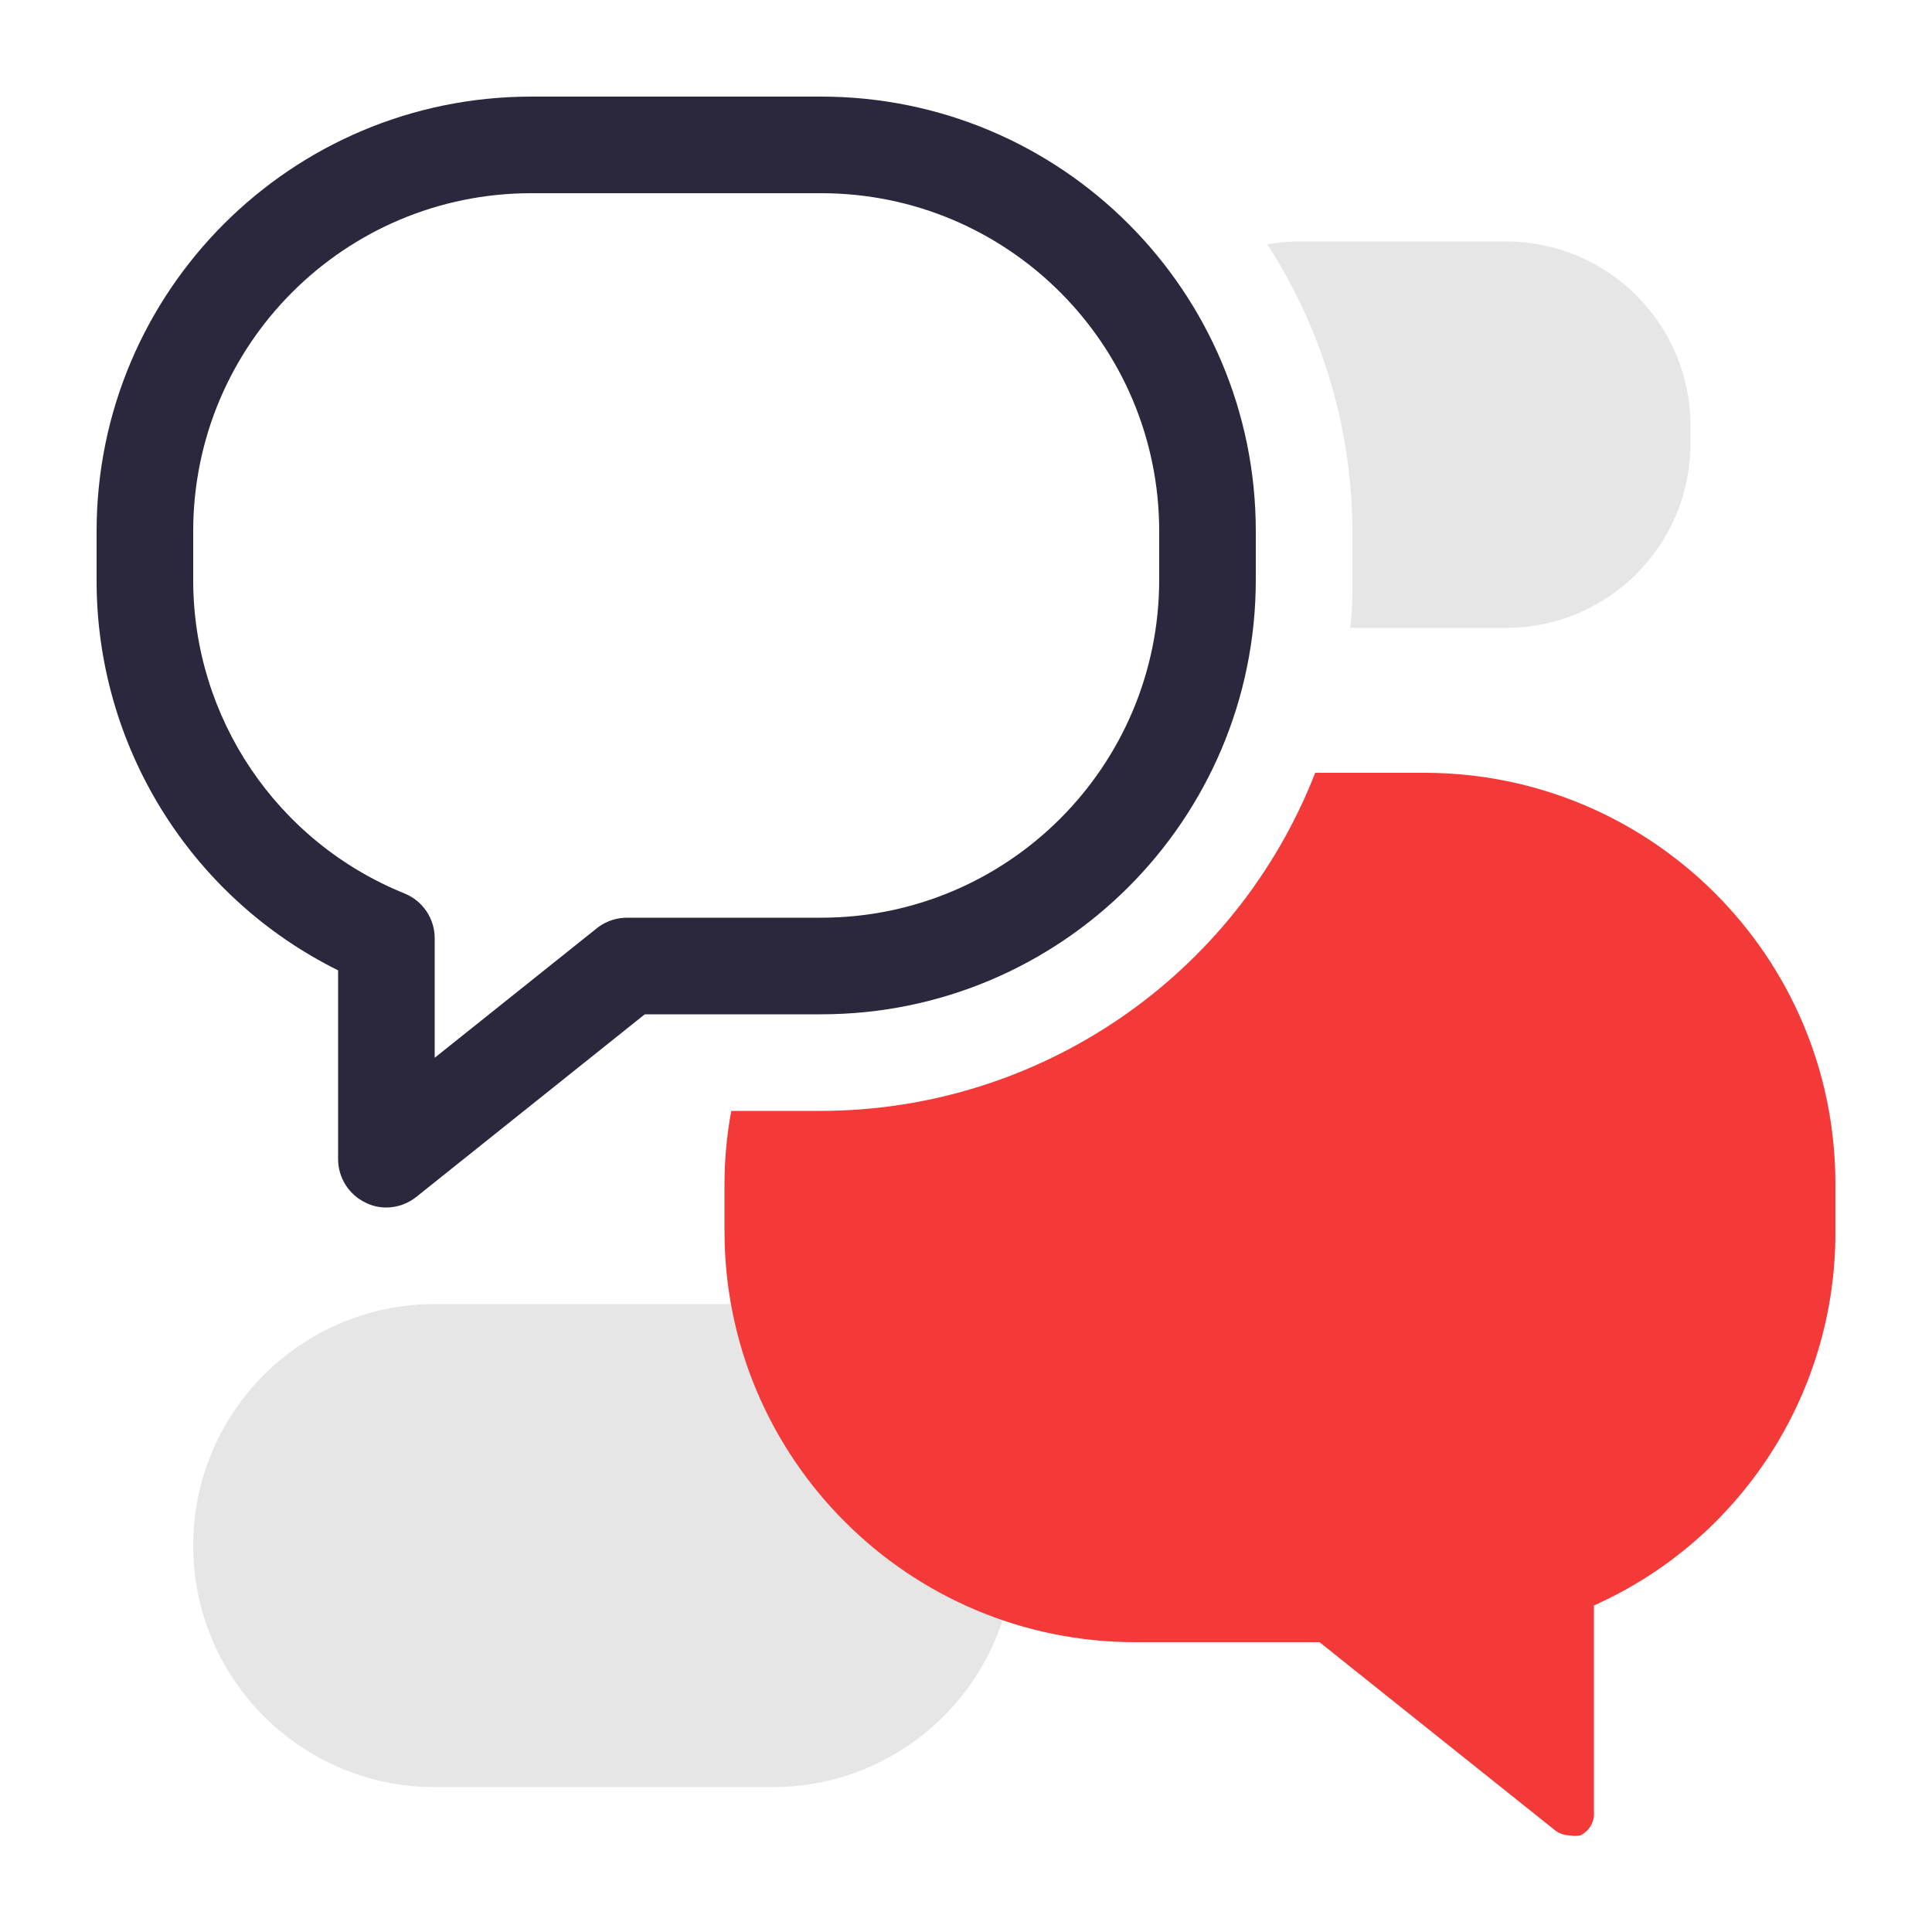<?xml version="1.0" encoding="UTF-8"?> <svg xmlns="http://www.w3.org/2000/svg" width="40" height="40" viewBox="0 0 40 40" fill="none"><path d="M16 27H9C6.239 27 4 29.239 4 32C4 34.761 6.239 37 9 37H16C18.761 37 21 34.761 21 32C21 29.239 18.761 27 16 27Z" fill="#E6E6E6"></path><path d="M8 25C7.851 25.001 7.703 24.967 7.57 24.9C7.223 24.735 7.001 24.385 7 24V20.09C3.928 18.566 1.99 15.429 2 12V11C2 6.029 6.03 2 11 2H17C21.971 2 26 6.029 26 11V12C26 16.971 21.971 21 17 21H13.35L8.62 24.78C8.444 24.921 8.226 24.999 8 25ZM11 4C7.134 4 4 7.134 4 11V12C3.996 14.858 5.73 17.43 8.38 18.5C8.757 18.655 9.002 19.023 9 19.43V21.9L12.38 19.2C12.559 19.066 12.777 18.996 13 19H17C20.866 19 24 15.866 24 12V11C24 7.134 20.866 4 17 4H11Z" fill="#2B273C"></path><path d="M31.19 5H26.81C26.619 5.004 26.428 5.024 26.24 5.06C27.384 6.83 27.994 8.892 28 11V12C28 12.35 28 12.69 27.95 13H31.19C33.292 12.995 34.995 11.292 35 9.19V8.81C34.995 6.708 33.292 5.005 31.19 5Z" fill="#E6E6E6"></path><path fill-rule="evenodd" clip-rule="evenodd" d="M29.5 16H27.23C25.584 20.215 21.525 22.993 17 23H15.14C15.048 23.495 15.001 23.997 15 24.5V25.5C15.005 30.192 18.808 33.995 23.5 34H27.32L32.19 37.89C32.278 37.96 32.387 37.999 32.5 38C32.573 38.014 32.647 38.014 32.72 38C32.909 37.909 33.021 37.709 33 37.5V33.24C36.05 31.876 38.01 28.842 38 25.5V24.5C37.995 19.808 34.192 16.006 29.5 16Z" fill="#F43939"></path></svg> 